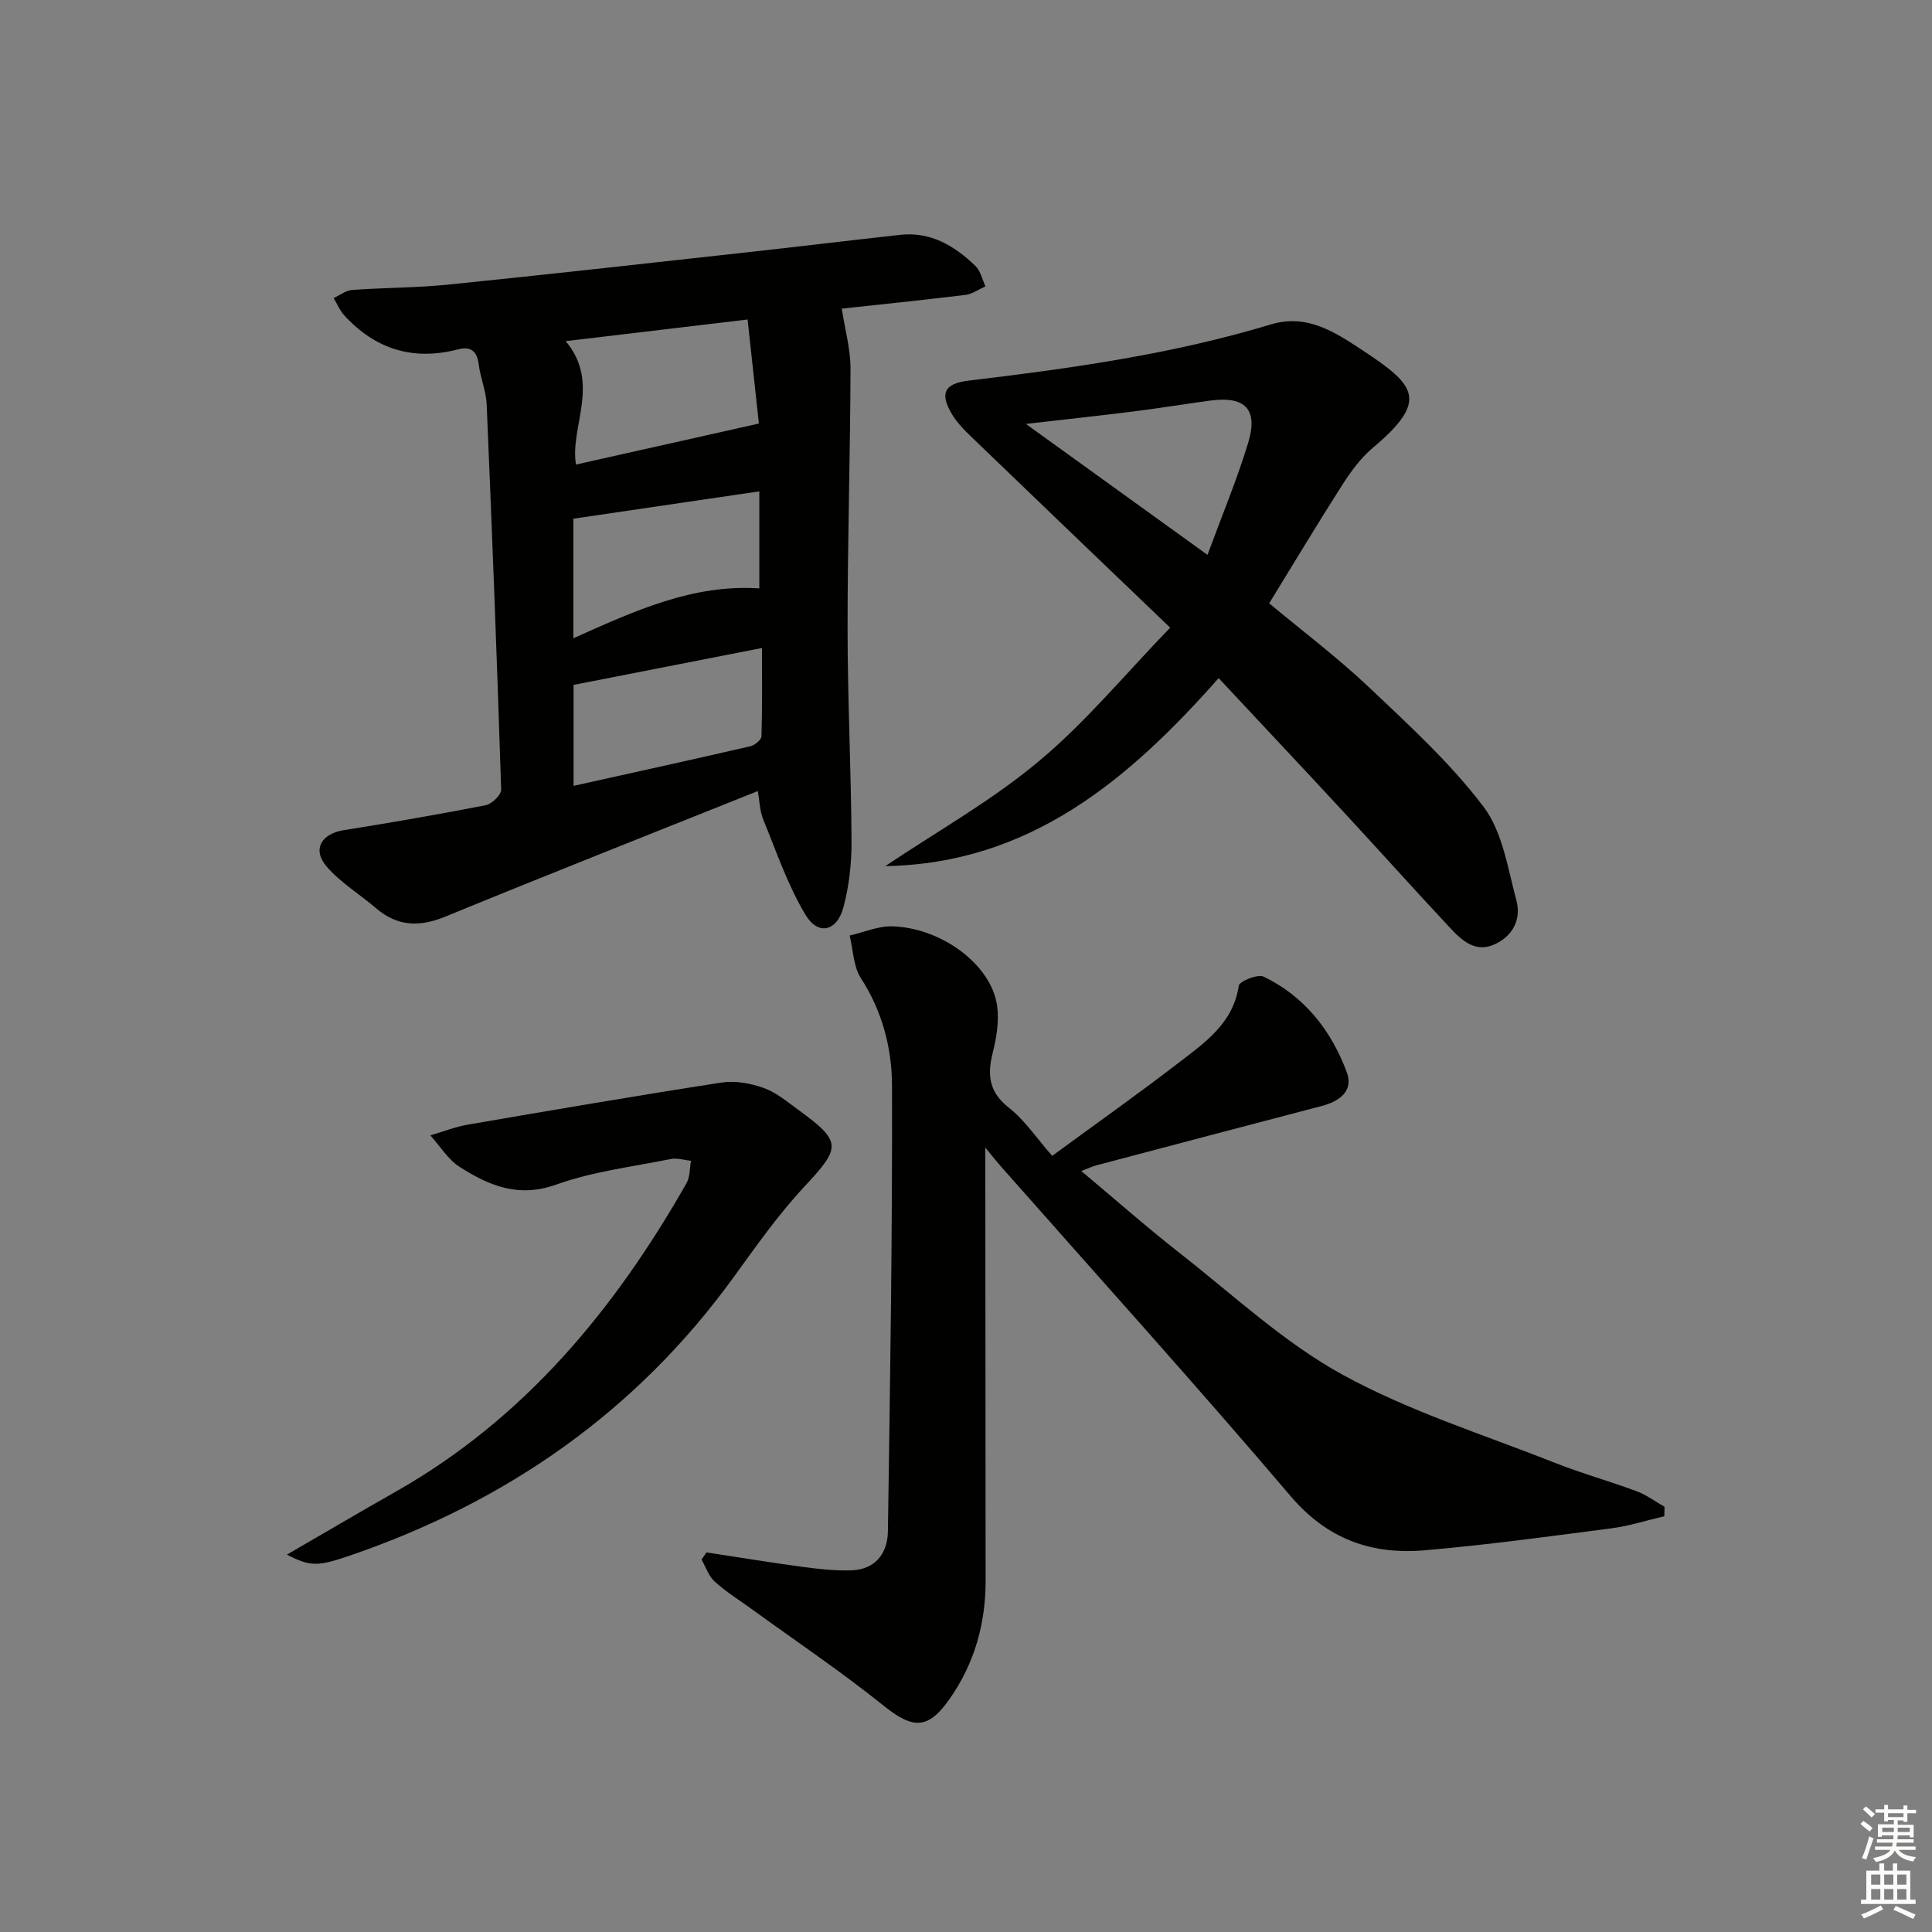 <svg enable-background="new 0 0 400 400" viewBox="0 0 400 400" xmlns="http://www.w3.org/2000/svg"><rect x="0" y="0" width="400" height="400" fill="#808080" stroke="none"/><g fill="#010100"><path d="m146.26 321.41c6.66 1.01 13.32 2.11 20 3.01 3.26.44 6.57.79 9.84.71 5.08-.12 7.66-3.46 7.73-8.09.46-30.76.94-61.53.85-92.29-.02-7.73-2.01-15.39-6.44-22.23-1.57-2.43-1.6-5.86-2.33-8.83 2.97-.67 5.96-2.01 8.9-1.9 10.35.36 20.51 8.1 21.64 16.5.43 3.17-.15 6.62-.94 9.77-1.16 4.62-.68 8.12 3.41 11.32 3.22 2.52 5.59 6.13 8.92 9.93 9.33-6.84 17.83-12.84 26.06-19.18 5.48-4.22 11.4-8.2 12.58-16.06.14-.92 3.93-2.45 5.14-1.87 8.48 4.09 14.02 11.17 17.22 19.81 1.44 3.87-1.51 6.01-5.21 6.98-15.57 4.06-31.13 8.18-46.68 12.29-.8.21-1.55.58-3.08 1.17 7.06 5.91 13.61 11.69 20.48 17.07 11 8.61 21.42 18.39 33.53 25.05 13.84 7.61 29.23 12.43 44.02 18.28 5.55 2.2 11.34 3.81 16.94 5.89 2.04.76 3.86 2.13 5.78 3.22-.01.65-.03 1.3-.04 1.96-3.67.86-7.3 2.03-11.01 2.51-12.84 1.67-25.68 3.43-38.57 4.54-10.95.94-20.15-2.23-27.8-11.22-19.62-23.07-39.94-45.55-59.98-68.26-.77-.87-1.48-1.78-3.22-3.89v6.24c.02 27.83.05 55.66.06 83.49 0 8.88-2.32 17.08-7.44 24.4-4.5 6.43-7.62 6.28-13.72 1.38-8.8-7.07-18.2-13.38-27.34-20.02-2.55-1.85-5.27-3.53-7.59-5.64-1.25-1.14-1.84-3.01-2.72-4.55.33-.5.67-.99 1.01-1.49z"/><path d="m174.28 63.9c.69 4.48 1.82 8.44 1.81 12.39-.05 17.97-.62 35.94-.61 53.92.01 14.64.74 29.28.82 43.92.03 4.59-.5 9.33-1.69 13.76-1.33 4.94-5.21 5.86-7.81 1.56-3.7-6.14-6.05-13.12-8.79-19.81-.71-1.74-.74-3.77-1.11-5.86-21.91 8.77-43.37 17.24-64.71 26-5.35 2.19-9.9 2.05-14.33-1.74-3.38-2.9-7.33-5.28-10.21-8.6-3.07-3.54-1.14-6.82 3.52-7.56 9.82-1.57 19.63-3.26 29.39-5.17 1.28-.25 3.23-2.15 3.2-3.23-.84-26.59-1.87-53.18-3-79.76-.12-2.78-1.3-5.49-1.65-8.28-.36-2.83-1.68-3.78-4.36-3.09-9.25 2.39-17.07-.06-23.47-7.05-.93-1.02-1.48-2.39-2.2-3.59 1.28-.58 2.53-1.59 3.84-1.68 6.63-.48 13.31-.44 19.92-1.11 20.31-2.06 40.61-4.34 60.9-6.58 10.88-1.2 21.75-2.51 32.63-3.72 6.35-.7 11.28 2.3 15.59 6.45 1.06 1.02 1.4 2.79 2.07 4.22-1.4.62-2.76 1.61-4.21 1.78-8.86 1.07-17.72 1.98-25.54 2.83zm-17.16 23.79c-.7-6.47-1.51-13.93-2.34-21.54-12.86 1.53-24.91 2.96-37.66 4.48 7.33 8.73.81 17.8 2.13 25.55 12.51-2.8 24.67-5.53 37.87-8.49zm-38.41 44.46c12.8-5.75 24.83-11.24 38.5-10.33 0-6.91 0-13.28 0-20.09-13.11 1.93-25.78 3.79-38.5 5.66zm.04 9.65v20.9c12.49-2.77 24.57-5.42 36.61-8.2.91-.21 2.27-1.32 2.29-2.05.19-6.03.11-12.07.11-18.29-13.45 2.63-26.08 5.11-39.01 7.64z"/><path d="m242.27 129.95c-14.64-14.03-27.98-26.8-41.27-39.61-1.42-1.37-2.85-2.83-3.86-4.51-2.66-4.4-1.64-6.43 3.44-7.03 21.1-2.52 42.13-5.46 62.54-11.63 7.55-2.28 13.38 1.67 18.94 5.33 11.1 7.31 13.82 10.41 2.15 20.23-2.49 2.1-4.53 4.89-6.3 7.66-5.1 7.97-9.96 16.1-15.14 24.52 6.98 5.82 14.14 11.21 20.61 17.33 8.32 7.88 16.91 15.73 23.78 24.8 3.94 5.21 5 12.74 6.79 19.37 1.04 3.85-.68 7.34-4.47 9.09-3.92 1.82-6.74-.7-9.14-3.27-7.51-8.02-14.83-16.21-22.29-24.26-8.47-9.15-17.02-18.23-25.74-27.57-18.57 20.97-39.02 38.4-69.02 38.92 10.65-7.15 21.97-13.5 31.75-21.68 9.74-8.11 17.93-18.08 27.23-27.69zm7.73-15.07c3.06-8.31 6.13-15.65 8.43-23.23 2.1-6.92-.65-9.68-7.81-8.72-5.25.71-10.49 1.57-15.75 2.23-7.24.91-14.5 1.69-22.47 2.61 12.68 9.14 24.78 17.87 37.6 27.11z"/><path d="m59.4 321.87c8-4.63 15.25-8.91 22.57-13.06 26.62-15.1 45.29-37.7 60.17-63.85.74-1.3.63-3.07.92-4.63-1.39-.14-2.86-.63-4.17-.37-7.96 1.6-16.17 2.59-23.75 5.3-7.81 2.8-13.91.2-19.94-3.64-2.44-1.55-4.09-4.33-6.1-6.55 2.6-.76 5.15-1.78 7.79-2.23 17.48-3.01 34.97-6 52.5-8.71 2.8-.43 5.99.15 8.7 1.11 2.59.92 4.86 2.84 7.14 4.5 9.15 6.67 8.93 7.76 1.27 15.98-5.42 5.81-10.03 12.41-14.72 18.86-20.14 27.74-46.89 46.31-79.09 57.4-6.83 2.36-8.38 2.43-13.29-.11z"/></g><path d="m385.2 377.6.6-.6c.6.4 1.3.9 1.9 1.5l-.6.7c-.8-.6-1.4-1.1-1.9-1.6zm.3 7.1c.6-1.4 1.1-2.9 1.5-4.5.3.1.6.3.9.4-.5 1.4-1 2.9-1.5 4.4zm.2-10.1.6-.6c.7.5 1.3 1.1 1.9 1.6l-.7.7c-.6-.6-1.2-1.2-1.8-1.7zm8.4-.8h.8v.9h1.8v.7h-1.8v1.8h-.8v-.3h-1.2v.9h3.3v2.6h-.8v-.4h-2.5c0 .3 0 .6-.1.8h3.4v.7h-3.5c0 .3-.1.6-.1.8h4v.7h-3.5c.7.9 1.9 1.3 3.6 1.5-.2.2-.4.5-.6.9-1.9-.3-3.2-1.1-3.8-2.3-.5 1.1-1.8 2-3.9 2.4-.2-.3-.4-.5-.6-.8 1.9-.4 3.1-.9 3.6-1.7h-3.2v-.7h3.5c.1-.2.1-.5.2-.8h-3.3v-.7h3.4c0-.2 0-.5 0-.8h-2.4v.3h-.8v-2.6h3.3v-.9h-1.2v.3h-.8v-1.8h-1.8v-.7h1.8v-.9h.8v.9h3.2zm-4.4 5.5h2.4c0-.3 0-.6 0-.9h-2.4zm1.2-3.1h3.2v-.8h-3.2zm4.4 2.2h-2.4v.9h2.5v-.9z" fill="#fcfbfa"/><path d="m389.2 385.8h.9v1.5h1.8v-1.5h.9v1.5h2.7v6h1.1v.9h-11.3v-.9h1.1v-6h2.7v-1.5zm.2 8.7.5.8c-1.2.6-2.5 1.3-4 1.9-.2-.3-.3-.6-.6-.8 1.6-.6 3-1.3 4.1-1.9zm-2-4.3h1.9v-2.1h-1.9zm0 3.1h1.9v-2.2h-1.9zm2.7-3.1h1.9v-2.1h-1.9zm0 3.1h1.9v-2.2h-1.9zm2.4 1.3c1.4.6 2.7 1.2 4.1 1.8l-.5.9c-1.5-.7-2.8-1.4-4.1-1.9zm2.2-6.5h-1.9v2.1h1.9zm-1.9 5.2h1.9v-2.2h-1.9z" fill="#fcfbfa"/></svg>